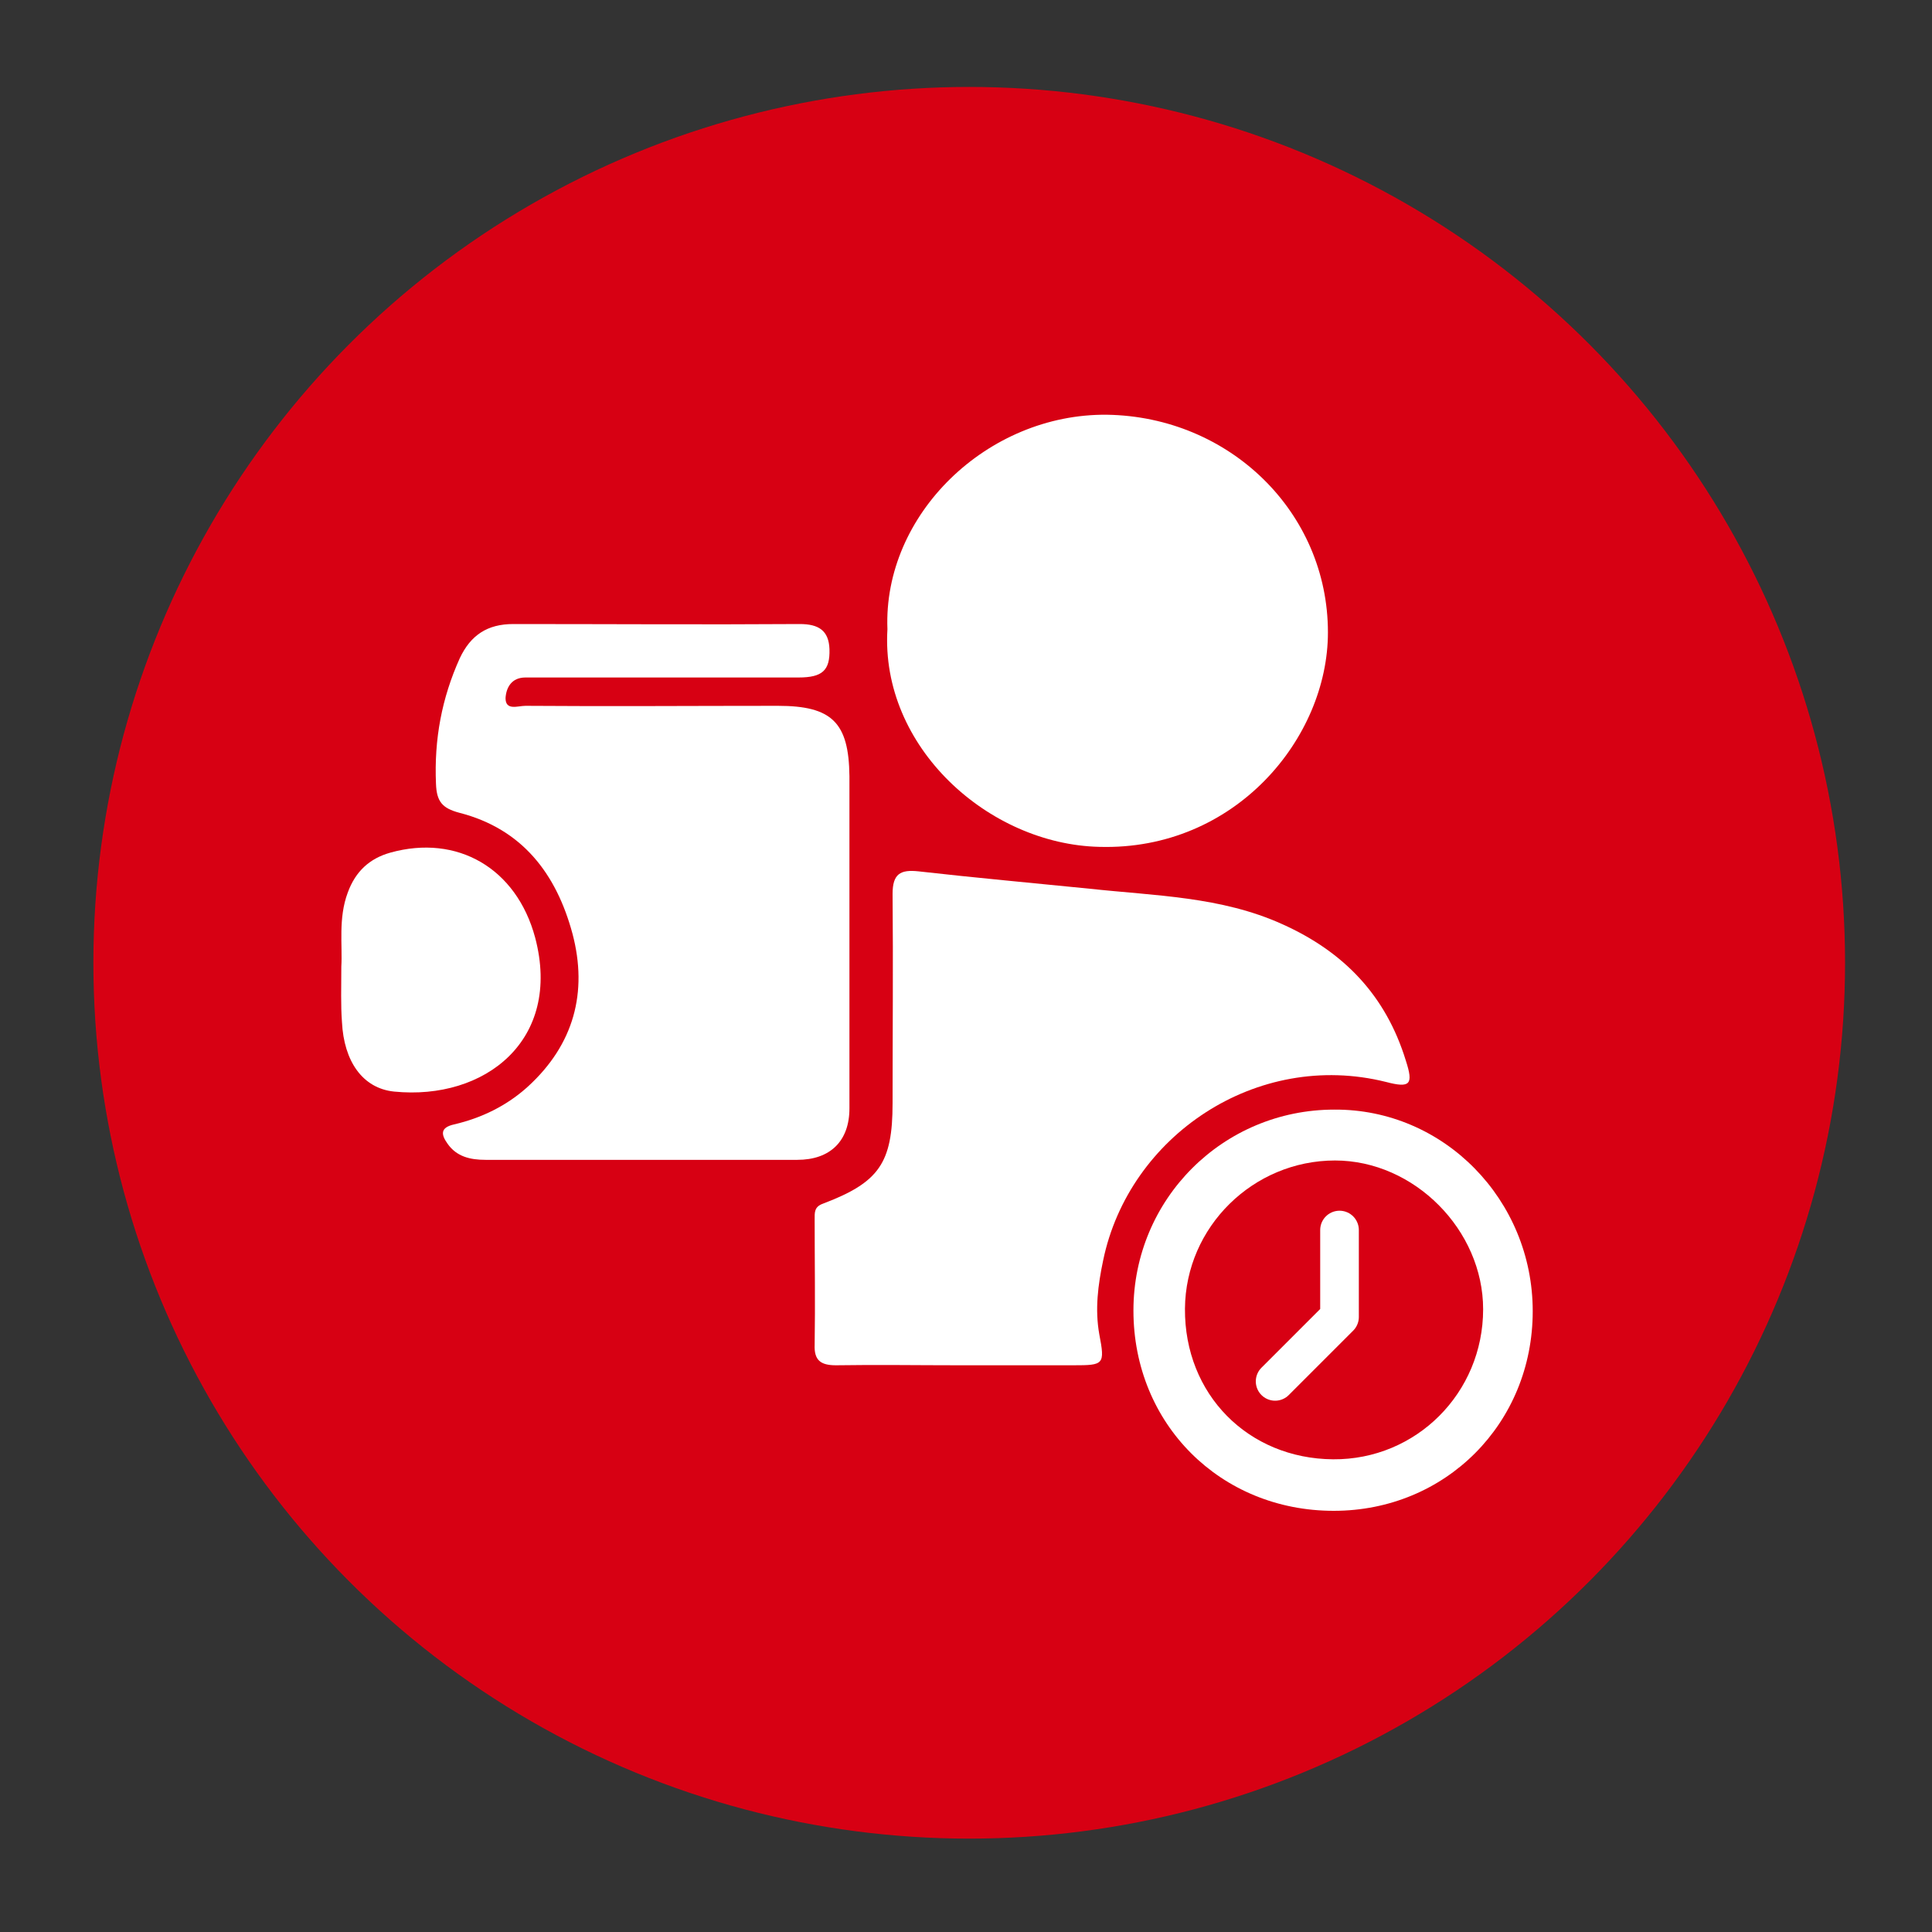 <?xml version="1.0" encoding="utf-8"?>
<!-- Generator: Adobe Illustrator 21.1.0, SVG Export Plug-In . SVG Version: 6.00 Build 0)  -->
<svg version="1.1" id="Livello_4_copia_6" xmlns="http://www.w3.org/2000/svg" xmlns:xlink="http://www.w3.org/1999/xlink" x="0px"
	 y="0px" viewBox="0 0 300 300" style="enable-background:new 0 0 300 300;" xml:space="preserve">
<rect x="0" y="0" width="300" height="300" fill="#333333" stroke="none"/>
<style type="text/css">
	.st0{fill:#D70013;}
	.st1{fill:none;}
	.st2{fill:#FFFFFF;}
	.st3{fill:none;stroke:#FFFFFF;stroke-width:6;stroke-linecap:round;stroke-linejoin:round;stroke-miterlimit:10;}
</style>
<circle class="st0" cx="150.5" cy="149.5" r="136"/>
<rect x="11" y="10" class="st1" width="279" height="279"/>
<g>
	<path class="st2" d="M131.9,146c0,8.7,0,17.4,0,26.1c0,5.1-3,8-8.1,8c-16.1,0-32.3,0-48.4,0c-2.4,0-4.5-0.5-5.9-2.5
		c-1-1.4-1.2-2.5,1-3c4.3-1,8.2-2.9,11.5-5.9c7.1-6.5,9.3-14.6,6.9-23.7c-2.5-9.3-7.8-16.3-17.6-18.8c-2.6-0.7-3.5-1.7-3.6-4.5
		c-0.3-6.9,0.9-13.3,3.7-19.5c1.7-3.6,4.3-5.3,8.3-5.3c14.8,0,29.7,0.1,44.5,0c2.9,0,4.5,1,4.6,3.9c0.1,3.3-1.1,4.4-4.8,4.4
		c-13.2,0-26.4,0-39.6,0c-0.9,0-1.9,0-2.8,0c-2.2,0-3,1.6-3.1,3.2c0,2,1.9,1.2,3.1,1.2c13.1,0.1,26.1,0,39.2,0
		c8.4,0,11,2.6,11.1,10.9C131.9,129,131.9,137.5,131.9,146C131.9,146,131.9,146,131.9,146z"/>
	<path class="st2" d="M148.9,212c-6.4,0-12.7-0.1-19.1,0c-2.4,0-3.4-0.8-3.3-3.2c0.1-6.5,0-13,0-19.4c0-1.1-0.1-2,1.3-2.5
		c8.7-3.3,10.8-6.3,10.8-15.6c0-10.8,0.1-21.7,0-32.5c0-3.1,1.2-3.8,4-3.5c8.8,1,17.7,1.8,26.6,2.7c10.1,1.1,20.4,1.2,29.9,5.5
		c9.6,4.3,16.1,11.1,19.2,21.2c1.2,3.7,0.7,4.3-3.1,3.3c-20.1-5-39.9,8.4-43.9,27.7c-0.8,3.8-1.3,7.6-0.6,11.5
		c0.9,4.7,0.7,4.8-4,4.8C160.7,212,154.8,212,148.9,212z"/>
	<path class="st2" d="M137.8,97.7c-0.7-17.8,15.5-33.5,34.1-33.3c19,0.3,34.3,15.1,34.3,33.8c0,16.4-14.4,33.9-35.5,33.3
		C153.5,131.1,136.7,116,137.8,97.7z"/>
	<path class="st2" d="M238,203.6c0,17.4-13.5,31-30.9,31c-17.6,0-31.1-13.5-31.1-31.1c0-17.3,13.9-31.2,31.2-31.2
		C224.2,172.2,238,186.3,238,203.6z M207,226.6c12.9,0.1,23.3-10.3,23.3-23.3c0-12.3-10.7-23.1-23-23.1c-12.7,0-23.2,10.3-23.3,23
		C183.9,216.5,193.8,226.5,207,226.6z"/>
	<path class="st2" d="M53,150.1c0.2-3.3-0.5-7.5,1-11.5c1.2-3.3,3.4-5.3,6.6-6.2c10.4-2.9,19.6,2.4,22.5,13.2
		c4.2,15.9-7.8,25.3-21.9,23.9c-4.9-0.5-7.8-4.7-8.1-10.8C52.9,156,53,153.4,53,150.1z"/>
	<polyline class="st3" points="208,191 208,204.5 198,214.5 	"/>
</g>
</svg>
